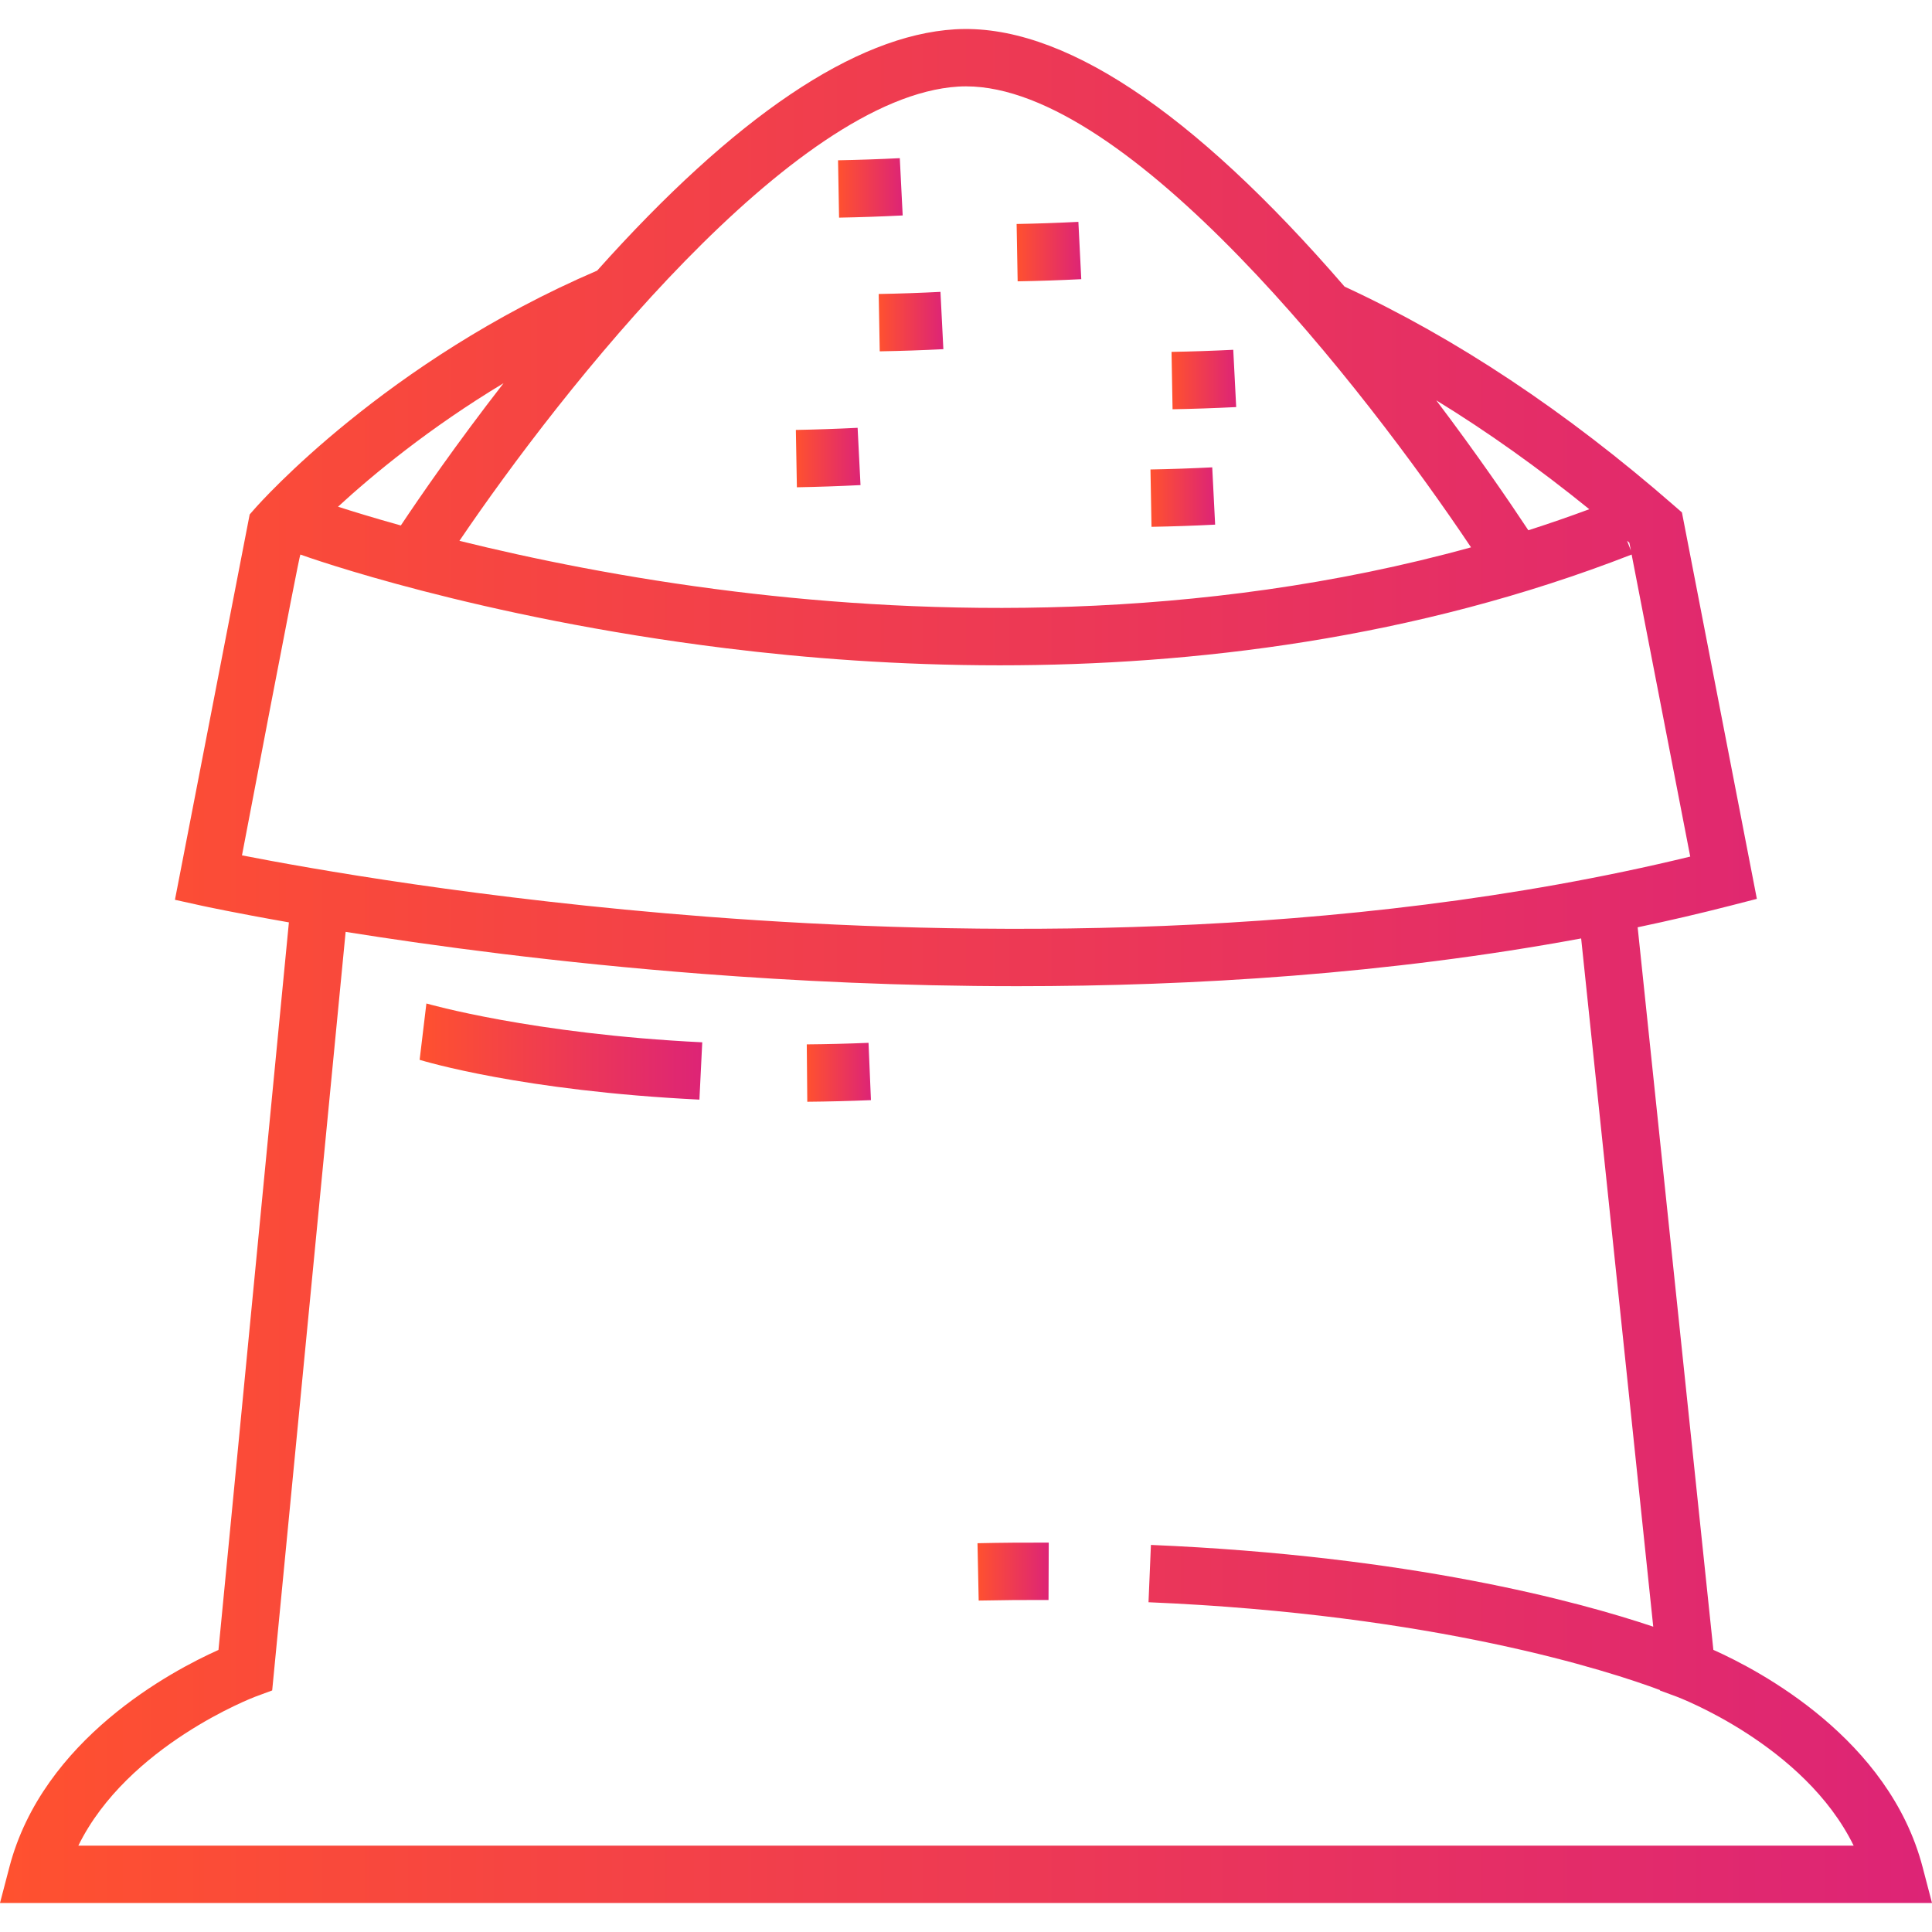 <svg width="60" height="60" viewBox="0 0 60 60" fill="none" xmlns="http://www.w3.org/2000/svg">
<path d="M59.708 57.983C58.667 54.005 54.663 51.887 53.21 51.238L50.859 28.798C51.827 28.594 52.792 28.37 53.749 28.124L54.561 27.915L52.234 15.914L52.003 15.713C48.641 12.778 45.214 10.501 41.757 8.901C37.003 3.4 32.933 0.711 29.651 0.911C26.555 1.101 22.821 3.621 18.545 8.404C11.981 11.221 8.091 15.593 7.913 15.796L7.754 15.977L5.433 27.944L6.281 28.131C6.306 28.136 7.276 28.348 8.972 28.645L6.785 51.24C5.329 51.892 1.332 54.009 0.292 57.983L0 59.099H60L59.708 57.983ZM50.601 16.855L50.648 17.096L50.53 16.794C50.554 16.814 50.578 16.834 50.601 16.855ZM49.357 15.814C48.727 16.048 48.096 16.265 47.464 16.468C46.877 15.58 45.88 14.12 44.605 12.433C46.192 13.406 47.776 14.533 49.357 15.814ZM29.76 2.689C29.84 2.684 29.92 2.682 30.002 2.682C35.051 2.682 42.35 12.017 45.684 16.998C37.175 19.351 28.752 19.099 22.819 18.37C19.416 17.953 16.477 17.343 14.268 16.796C17.446 12.103 24.623 3.004 29.76 2.689ZM15.638 11.901C14.162 13.8 13.034 15.44 12.448 16.319C11.588 16.079 10.926 15.874 10.498 15.736C11.579 14.742 13.332 13.289 15.638 11.901ZM7.515 26.564C7.515 26.564 9.286 17.265 9.328 17.222C9.548 17.301 14.805 19.177 22.555 20.133C25.02 20.438 27.903 20.662 31.045 20.662C37.025 20.662 43.938 19.848 50.672 17.222L52.492 26.602C41.632 29.241 29.939 29.082 21.958 28.469C14.952 27.93 9.531 26.959 7.515 26.564ZM2.433 57.318C3.964 54.203 7.886 52.708 7.929 52.692L8.453 52.498L10.734 28.94C13.474 29.377 17.315 29.897 21.791 30.242C24.656 30.463 27.992 30.627 31.599 30.627C37.05 30.627 43.118 30.253 49.104 29.144L51.343 50.518C49.013 49.734 43.792 48.318 35.743 47.979L35.668 49.759C44.594 50.135 49.995 51.905 51.549 52.485L51.551 52.5L52.07 52.691C52.114 52.708 56.036 54.19 57.567 57.318H2.433Z" fill="url(#paint0_linear)"/>
<path d="M30.357 47.926L30.394 49.707C31.117 49.692 31.846 49.686 32.563 49.689L32.57 47.907C31.839 47.904 31.094 47.91 30.357 47.926Z" fill="url(#paint1_linear)"/>
<path d="M13.242 31.164L13.032 32.914C13.171 32.955 16.207 33.879 21.721 34.15L21.765 33.26L21.809 32.37C16.526 32.111 13.275 31.173 13.242 31.164Z" fill="url(#paint2_linear)"/>
<path d="M26.973 32.386C26.338 32.412 25.692 32.429 25.055 32.434L25.063 33.325L25.071 34.216C25.728 34.21 26.393 34.193 27.048 34.166L26.973 32.386Z" fill="url(#paint3_linear)"/>
<path d="M38.3 10.863C37.66 10.895 37.016 10.917 36.383 10.928L36.415 12.71C37.067 12.698 37.732 12.675 38.391 12.642L38.3 10.863Z" fill="url(#paint4_linear)"/>
<path d="M33.49 6.89C32.854 6.922 32.209 6.945 31.572 6.956L31.604 8.737C32.26 8.726 32.925 8.703 33.58 8.67L33.49 6.89Z" fill="url(#paint5_linear)"/>
<path d="M29.207 9.064C28.571 9.097 27.925 9.119 27.289 9.13L27.321 10.911C27.977 10.9 28.642 10.877 29.297 10.844L29.207 9.064Z" fill="url(#paint6_linear)"/>
<path d="M27.944 4.912C27.304 4.944 26.659 4.966 26.026 4.978L26.058 6.759C26.71 6.747 27.375 6.724 28.034 6.691L27.944 4.912Z" fill="url(#paint7_linear)"/>
<path d="M37.647 14.514C37.007 14.546 36.362 14.569 35.729 14.58L35.761 16.361C36.413 16.349 37.078 16.327 37.737 16.293L37.647 14.514Z" fill="url(#paint8_linear)"/>
<path d="M26.634 13.286C25.997 13.318 25.352 13.34 24.716 13.352L24.748 15.133C25.404 15.121 26.069 15.098 26.724 15.065L26.634 13.286Z" fill="url(#paint9_linear)"/>
<defs>
<linearGradient id="paint0_linear" x1="0" y1="30" x2="60" y2="30" gradientUnits="userSpaceOnUse">
<stop stop-color="#FF512F"/>
<stop offset="1" stop-color="#DD2476"/>
</linearGradient>
<linearGradient id="paint1_linear" x1="30.357" y1="48.807" x2="32.57" y2="48.807" gradientUnits="userSpaceOnUse">
<stop stop-color="#FF512F"/>
<stop offset="1" stop-color="#DD2476"/>
</linearGradient>
<linearGradient id="paint2_linear" x1="13.032" y1="32.657" x2="21.809" y2="32.657" gradientUnits="userSpaceOnUse">
<stop stop-color="#FF512F"/>
<stop offset="1" stop-color="#DD2476"/>
</linearGradient>
<linearGradient id="paint3_linear" x1="25.055" y1="33.301" x2="27.048" y2="33.301" gradientUnits="userSpaceOnUse">
<stop stop-color="#FF512F"/>
<stop offset="1" stop-color="#DD2476"/>
</linearGradient>
<linearGradient id="paint4_linear" x1="36.383" y1="11.786" x2="38.391" y2="11.786" gradientUnits="userSpaceOnUse">
<stop stop-color="#FF512F"/>
<stop offset="1" stop-color="#DD2476"/>
</linearGradient>
<linearGradient id="paint5_linear" x1="31.572" y1="7.814" x2="33.58" y2="7.814" gradientUnits="userSpaceOnUse">
<stop stop-color="#FF512F"/>
<stop offset="1" stop-color="#DD2476"/>
</linearGradient>
<linearGradient id="paint6_linear" x1="27.289" y1="9.988" x2="29.297" y2="9.988" gradientUnits="userSpaceOnUse">
<stop stop-color="#FF512F"/>
<stop offset="1" stop-color="#DD2476"/>
</linearGradient>
<linearGradient id="paint7_linear" x1="26.026" y1="5.835" x2="28.034" y2="5.835" gradientUnits="userSpaceOnUse">
<stop stop-color="#FF512F"/>
<stop offset="1" stop-color="#DD2476"/>
</linearGradient>
<linearGradient id="paint8_linear" x1="35.729" y1="15.438" x2="37.737" y2="15.438" gradientUnits="userSpaceOnUse">
<stop stop-color="#FF512F"/>
<stop offset="1" stop-color="#DD2476"/>
</linearGradient>
<linearGradient id="paint9_linear" x1="24.716" y1="14.209" x2="26.724" y2="14.209" gradientUnits="userSpaceOnUse">
<stop stop-color="#FF512F"/>
<stop offset="1" stop-color="#DD2476"/>
</linearGradient>
</defs>
</svg>
